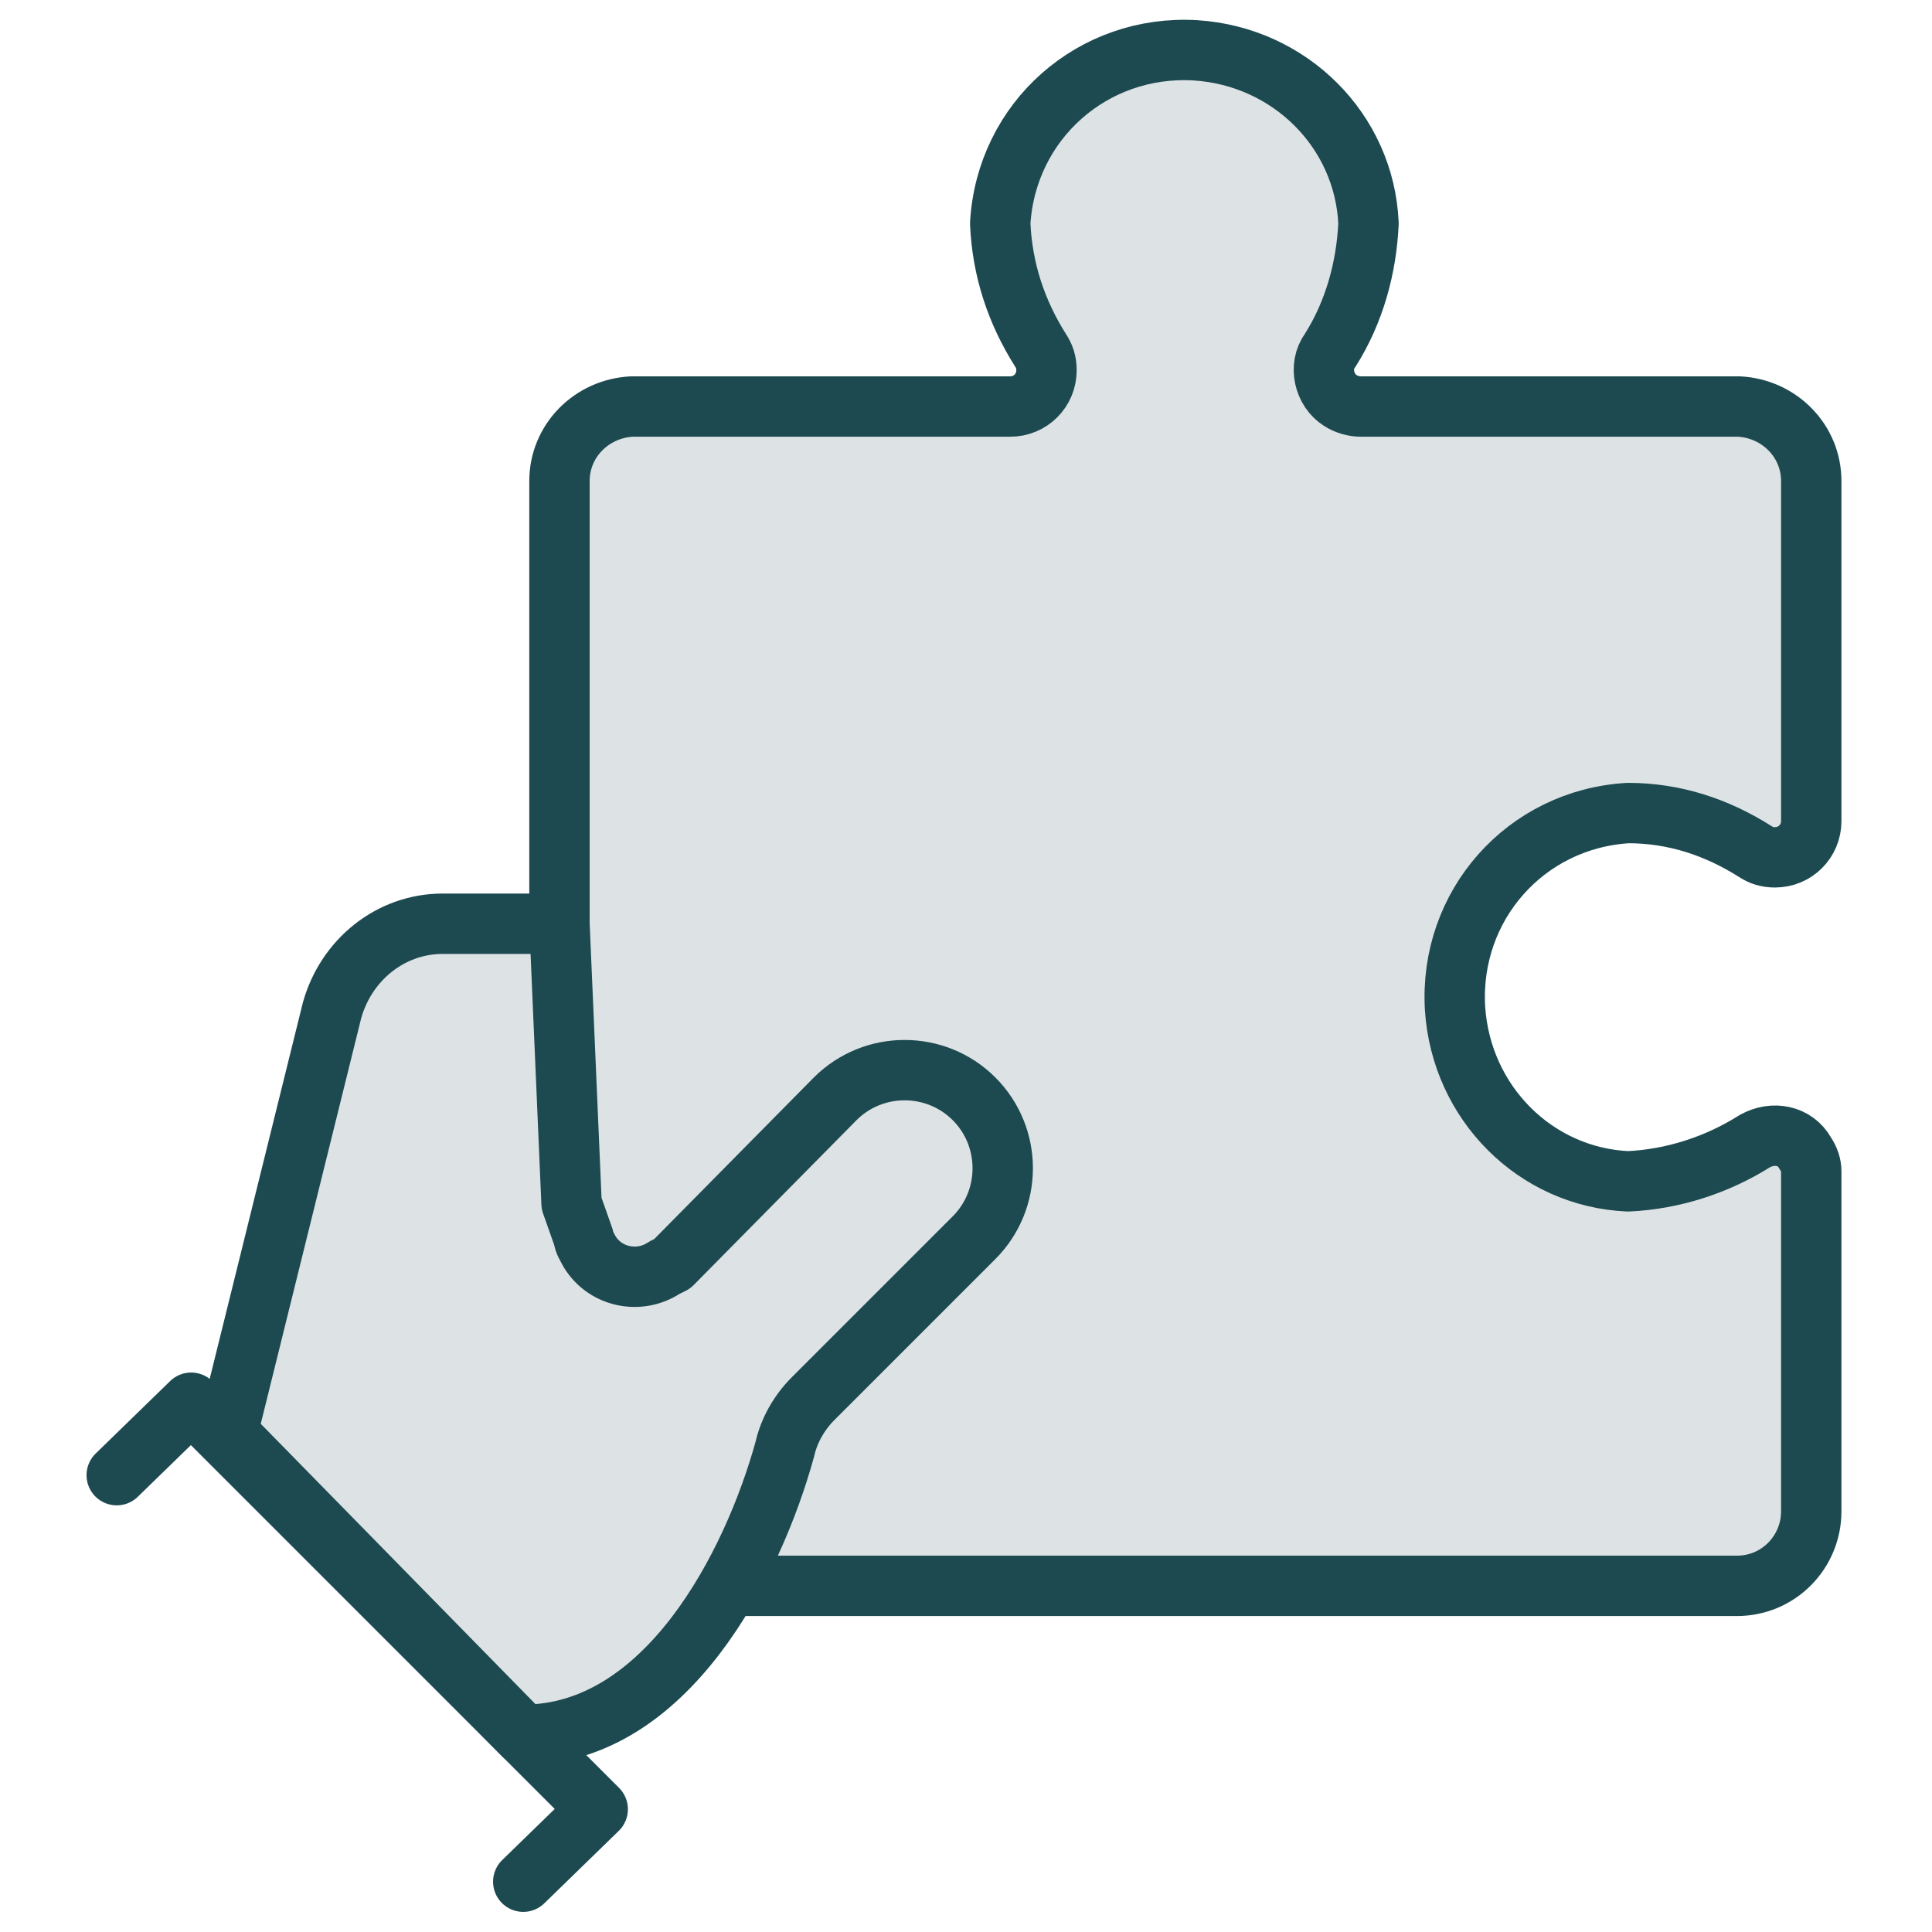 <?xml version="1.0" encoding="utf-8"?>
<!-- Generator: Adobe Illustrator 26.2.1, SVG Export Plug-In . SVG Version: 6.00 Build 0)  -->
<svg version="1.1" id="Layer_1" xmlns="http://www.w3.org/2000/svg" xmlns:xlink="http://www.w3.org/1999/xlink" x="0px" y="0px"
	 viewBox="0 0 96 96" style="enable-background:new 0 0 96 96;" xml:space="preserve">
<style type="text/css">
	.st0{fill:none;stroke:#1D4A50;stroke-width:3;stroke-linecap:round;stroke-linejoin:round;}
	.st1{fill:#DDE3E5;stroke:#1D4A50;stroke-width:3;stroke-linecap:round;stroke-linejoin:round;}
</style>
<g>
	<polyline class="st0" points="5.8,73.3 9.5,69.7 29.7,89.9 26,93.5 	"/>
	<path class="st1" d="M27.8,53.2V23.9c0-2,1.6-3.6,3.6-3.7c0,0,0,0,0,0h18.8c1,0,1.8-0.8,1.8-1.8c0-0.4-0.1-0.7-0.3-1
		c-1.2-1.9-1.9-4-2-6.3c0.3-5.1,4.6-8.9,9.7-8.6c4.7,0.3,8.4,4,8.6,8.6c-0.1,2.2-0.7,4.4-1.9,6.3c-0.6,0.8-0.3,2,0.5,2.5
		c0.3,0.2,0.7,0.3,1,0.3h18.8c2,0.1,3.6,1.7,3.6,3.7v16.9c0,1-0.8,1.8-1.8,1.8c-0.4,0-0.7-0.1-1-0.3c-1.9-1.2-4-1.9-6.3-1.9
		c-5.1,0.3-8.9,4.6-8.6,9.7c0.3,4.7,4,8.4,8.6,8.6c2.2-0.1,4.4-0.8,6.3-2c0.9-0.5,2-0.3,2.5,0.6c0.2,0.3,0.3,0.6,0.3,0.9v16.9
		c0,2-1.6,3.7-3.7,3.7H29.7L27.8,53.2z"/>
	<path class="st1" d="M27.8,45.9h-5.8c-2.6,0-4.8,1.8-5.5,4.3l-5.2,21L26,86.2c7.1,0,11.4-8.4,13-14.2c0.2-0.9,0.7-1.8,1.4-2.5l8-8
		c1.9-1.9,1.9-5,0-6.9c0,0,0,0,0,0l0,0c-1.9-1.9-5-1.9-6.9,0c0,0,0,0,0,0l-8.1,8.2L33,63c-1.2,0.8-2.9,0.5-3.7-0.8
		c-0.1-0.2-0.3-0.5-0.3-0.7l-0.6-1.7L27.8,45.9z"/>
</g>
</svg>
